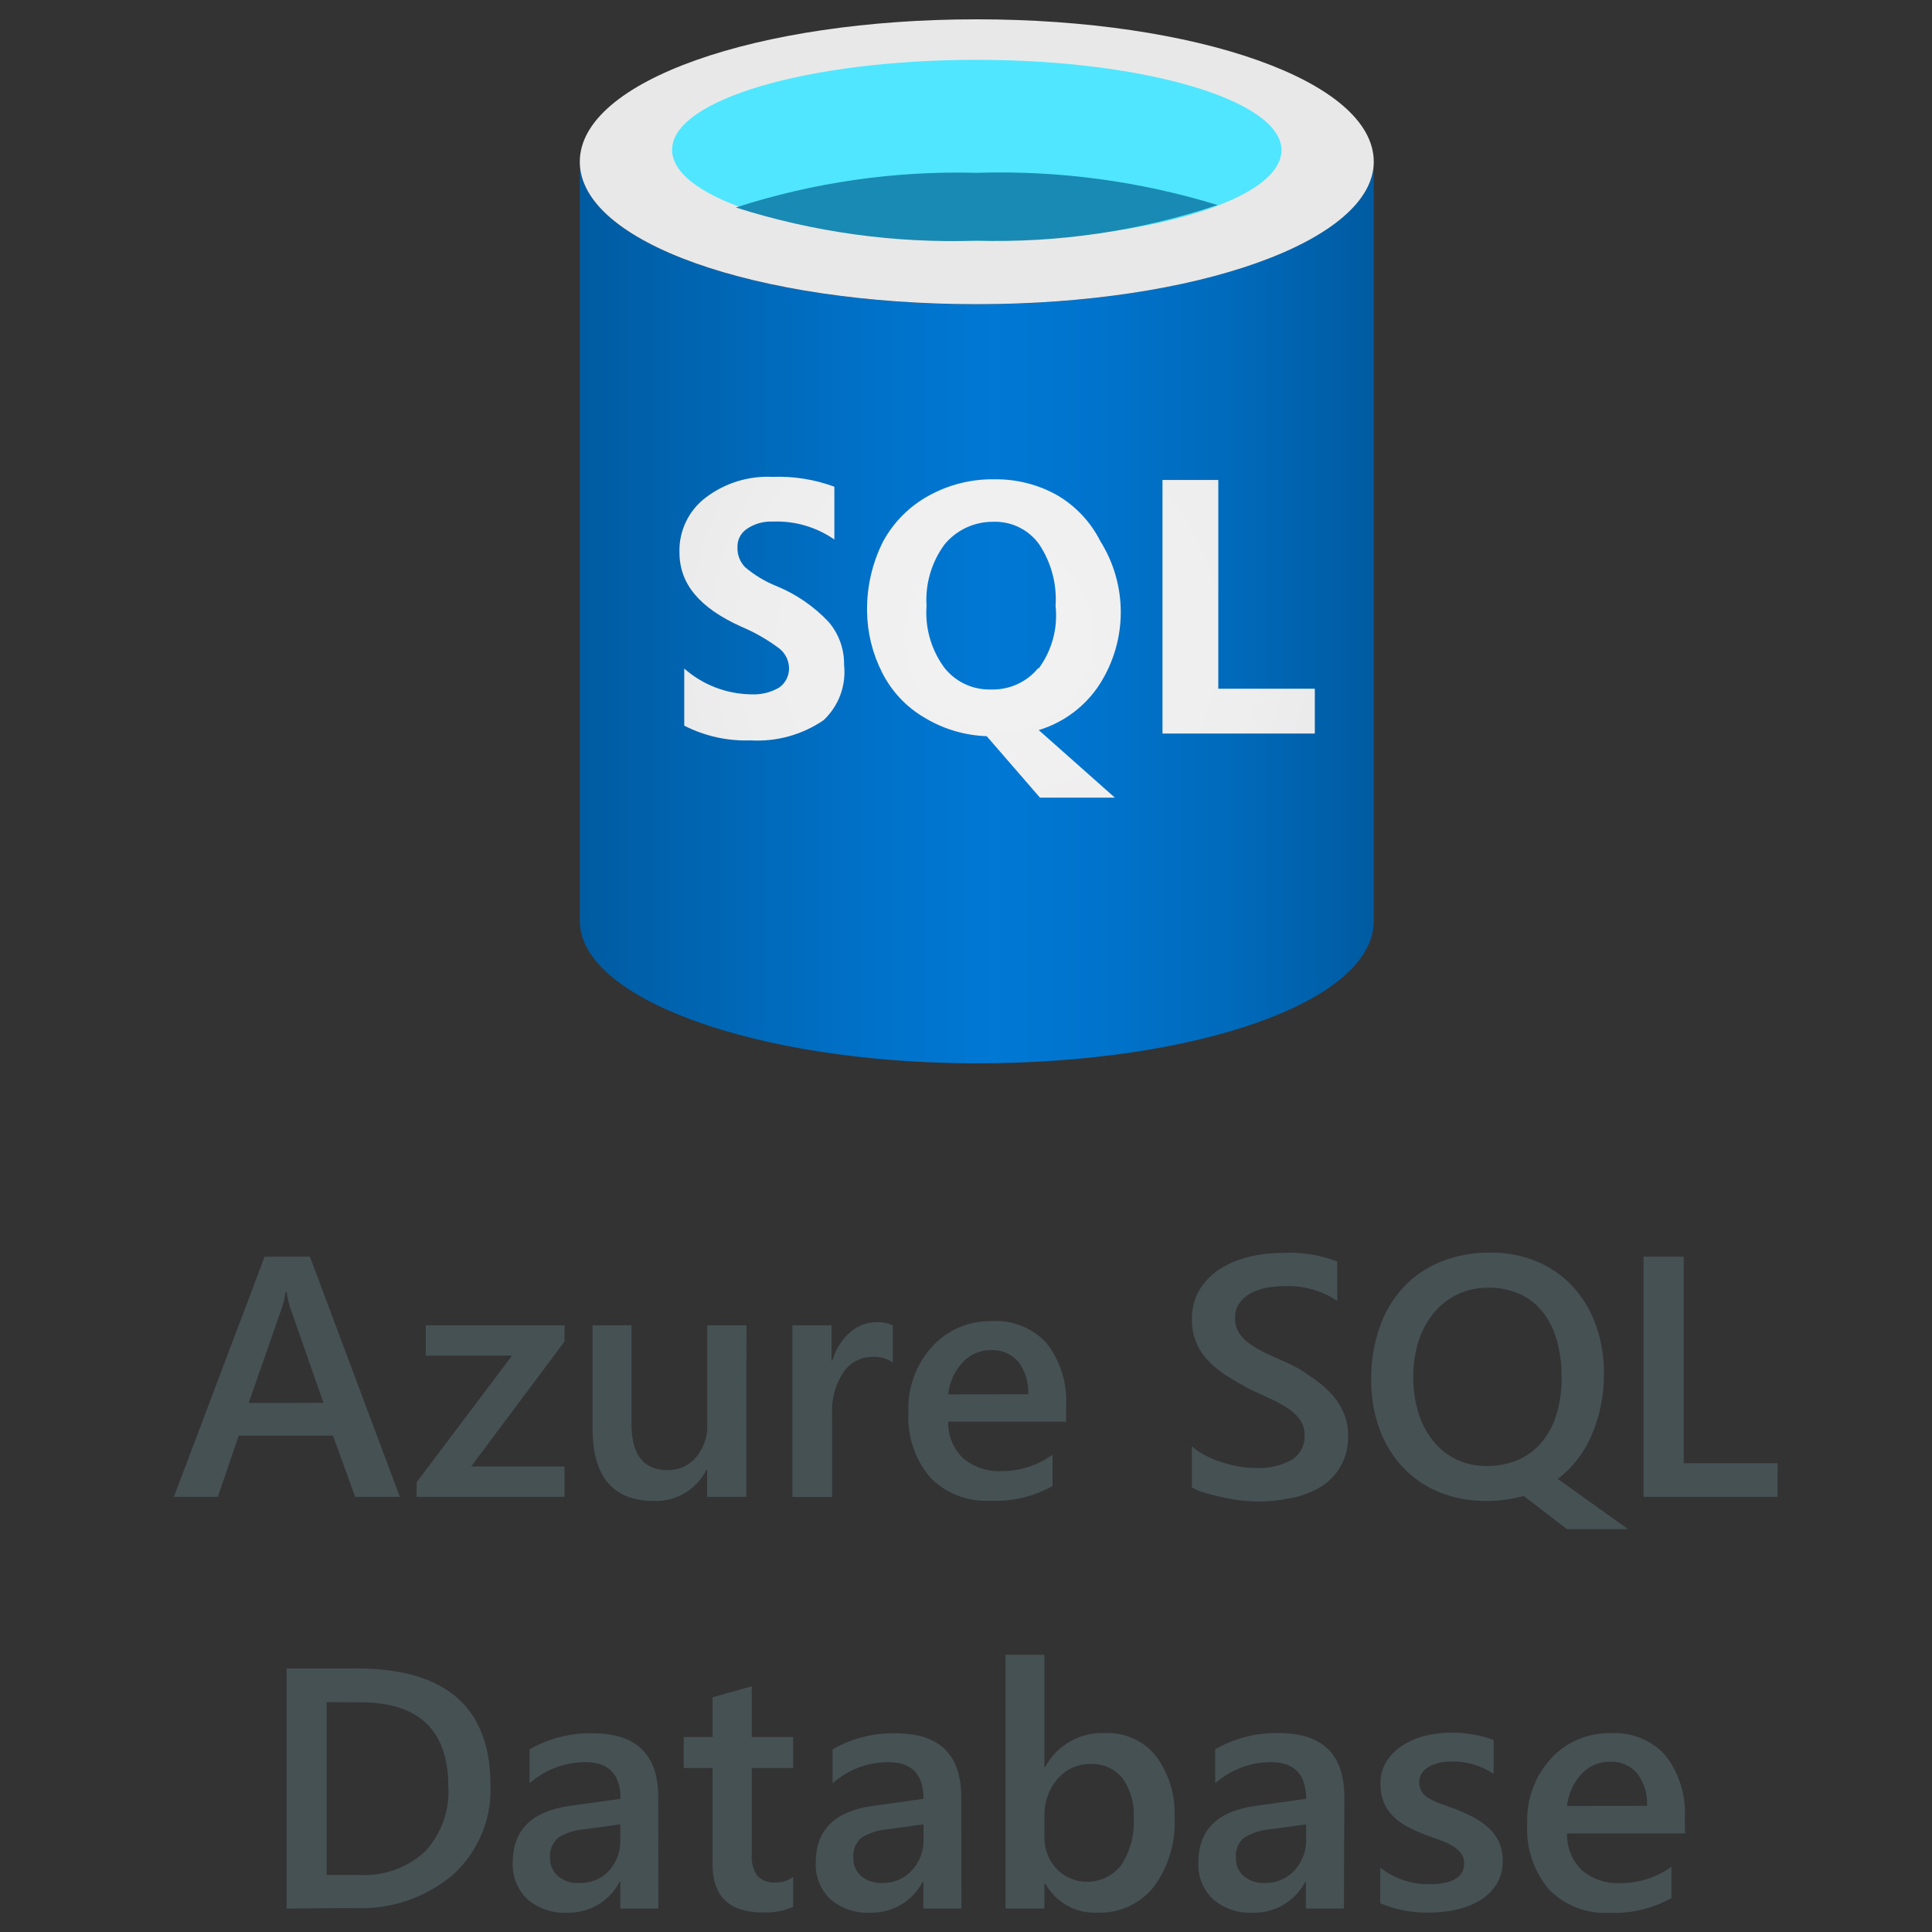 <svg width="100" height="100" viewBox="0 0 100 100" fill="none" xmlns="http://www.w3.org/2000/svg">
<rect x="0" y="0" width="100" height="100" fill="#333333" stroke="none"/>
<path d="M20.698 77.477H18.387L17.232 74.309H12.356L11.276 77.477H9L13.697 65.046H16.042L20.698 77.477ZM16.741 72.608L15.008 67.647C14.933 67.395 14.875 67.139 14.835 66.879H14.777C14.74 67.143 14.682 67.404 14.603 67.659L12.87 72.62L16.741 72.608Z" fill="#465154"/>
<path d="M29.218 69.44L24.383 75.908H29.218V77.477H21.564V76.721L26.503 70.168H22.038V68.598H29.218V69.44Z" fill="#465154"/>
<path d="M38.629 77.477H36.601V76.074H36.566C36.318 76.576 35.928 76.995 35.444 77.282C34.961 77.569 34.403 77.71 33.84 77.689C31.726 77.689 30.669 76.429 30.669 73.909V68.598H32.685V73.697C32.685 75.293 33.305 76.091 34.545 76.091C34.826 76.098 35.105 76.043 35.362 75.929C35.619 75.815 35.847 75.645 36.029 75.432C36.429 74.95 36.635 74.338 36.607 73.714V68.598H38.635L38.629 77.477Z" fill="#465154"/>
<path d="M46.208 70.517C45.898 70.307 45.526 70.206 45.151 70.231C44.853 70.232 44.559 70.307 44.297 70.448C44.035 70.588 43.813 70.791 43.649 71.038C43.223 71.689 43.021 72.459 43.071 73.233V77.483H41.015V68.598H43.042V70.425H43.083C43.242 69.863 43.558 69.356 43.995 68.965C44.373 68.627 44.862 68.439 45.37 68.438C45.659 68.423 45.947 68.48 46.208 68.604V70.517Z" fill="#465154"/>
<path d="M55.179 73.588H49.079C49.07 73.937 49.133 74.284 49.264 74.608C49.395 74.932 49.592 75.226 49.841 75.472C50.398 75.943 51.116 76.183 51.846 76.143C52.793 76.147 53.716 75.85 54.48 75.295V76.916C53.495 77.466 52.374 77.731 51.245 77.678C50.671 77.709 50.097 77.617 49.562 77.408C49.026 77.2 48.542 76.879 48.143 76.469C47.345 75.519 46.944 74.301 47.022 73.066C46.97 71.822 47.414 70.608 48.259 69.686C48.647 69.264 49.123 68.929 49.653 68.704C50.183 68.478 50.755 68.368 51.332 68.38C51.862 68.347 52.393 68.433 52.885 68.631C53.377 68.829 53.818 69.135 54.174 69.526C54.893 70.455 55.25 71.611 55.179 72.78V73.588ZM53.221 72.167C53.252 71.563 53.071 70.968 52.707 70.483C52.535 70.284 52.32 70.126 52.078 70.022C51.836 69.917 51.573 69.869 51.309 69.881C51.03 69.877 50.754 69.931 50.498 70.041C50.242 70.151 50.012 70.313 49.824 70.517C49.401 70.974 49.14 71.555 49.079 72.173L53.221 72.167Z" fill="#465154"/>
<path d="M61.69 76.985V74.859C61.898 75.044 62.129 75.202 62.377 75.329C62.648 75.469 62.93 75.586 63.22 75.679C63.511 75.773 63.809 75.848 64.11 75.902C64.38 75.952 64.655 75.979 64.93 75.982C65.61 76.028 66.288 75.877 66.883 75.547C67.091 75.41 67.259 75.222 67.372 75.001C67.484 74.78 67.537 74.534 67.524 74.287C67.531 74.015 67.456 73.748 67.31 73.519C67.154 73.295 66.959 73.1 66.733 72.946C66.445 72.75 66.142 72.577 65.826 72.43L64.711 71.915C64.283 71.69 63.887 71.46 63.521 71.228C63.171 71.011 62.849 70.753 62.562 70.46C62.294 70.183 62.079 69.861 61.926 69.509C61.764 69.117 61.686 68.695 61.695 68.272C61.682 67.737 61.82 67.209 62.094 66.748C62.359 66.319 62.718 65.954 63.145 65.682C63.601 65.393 64.103 65.182 64.63 65.058C65.186 64.921 65.756 64.852 66.328 64.852C67.312 64.79 68.297 64.941 69.217 65.293V67.332C68.407 66.795 67.446 66.528 66.473 66.57C66.162 66.57 65.853 66.599 65.548 66.656C65.261 66.708 64.984 66.804 64.728 66.942C64.5 67.069 64.303 67.243 64.15 67.452C63.995 67.674 63.916 67.939 63.925 68.209C63.918 68.46 63.977 68.709 64.098 68.93C64.228 69.155 64.403 69.35 64.612 69.503C64.87 69.692 65.145 69.857 65.433 69.996C65.756 70.156 66.132 70.328 66.559 70.511C66.987 70.695 67.399 70.931 67.796 71.222C68.167 71.457 68.51 71.734 68.818 72.047C69.107 72.339 69.343 72.678 69.517 73.049C69.696 73.443 69.784 73.872 69.777 74.304C69.795 74.861 69.661 75.413 69.39 75.902C69.137 76.333 68.782 76.697 68.356 76.962C67.893 77.239 67.385 77.432 66.854 77.535C66.265 77.659 65.665 77.721 65.063 77.718C64.855 77.718 64.597 77.703 64.289 77.672C63.981 77.642 63.652 77.584 63.301 77.5C62.995 77.442 62.692 77.367 62.394 77.277C62.147 77.211 61.91 77.113 61.69 76.985Z" fill="#465154"/>
<path d="M76.94 77.689C76.099 77.701 75.264 77.546 74.485 77.231C73.773 76.939 73.133 76.5 72.608 75.942C72.075 75.368 71.665 74.694 71.4 73.96C71.106 73.142 70.962 72.279 70.973 71.411C70.961 70.492 71.107 69.577 71.406 68.707C71.668 67.939 72.087 67.233 72.636 66.633C73.179 66.053 73.844 65.6 74.583 65.304C75.399 64.981 76.27 64.822 77.148 64.834C77.97 64.824 78.786 64.98 79.545 65.293C80.249 65.586 80.881 66.026 81.4 66.582C81.927 67.157 82.334 67.831 82.596 68.564C82.886 69.38 83.029 70.241 83.017 71.107C83.031 72.214 82.808 73.311 82.364 74.327C81.989 75.203 81.392 75.968 80.631 76.549L84.271 79.15H81.105L78.87 77.432C78.566 77.513 78.257 77.576 77.945 77.621C77.612 77.668 77.276 77.691 76.94 77.689ZM77.038 66.65C76.496 66.644 75.959 66.757 75.467 66.983C74.992 67.204 74.572 67.527 74.237 67.928C73.878 68.36 73.605 68.856 73.434 69.389C73.238 70 73.142 70.638 73.151 71.279C73.144 71.916 73.237 72.55 73.428 73.158C73.591 73.687 73.853 74.181 74.202 74.613C74.526 75.008 74.934 75.327 75.398 75.547C75.882 75.773 76.411 75.886 76.946 75.879C77.501 75.889 78.052 75.784 78.563 75.57C79.034 75.367 79.451 75.059 79.782 74.67C80.135 74.248 80.399 73.759 80.556 73.233C80.746 72.606 80.837 71.955 80.828 71.302C80.838 70.634 80.751 69.968 80.568 69.326C80.417 68.794 80.162 68.298 79.817 67.865C79.496 67.474 79.086 67.164 78.621 66.96C78.121 66.747 77.582 66.641 77.038 66.65Z" fill="#465154"/>
<path d="M92 77.477H85.068V65.046H87.148V75.736H92.012L92 77.477Z" fill="#465154"/>
<path d="M14.835 98.788V86.357H18.456C23.078 86.357 25.389 88.377 25.389 92.418C25.421 93.282 25.264 94.143 24.927 94.942C24.591 95.74 24.084 96.456 23.442 97.041C22.008 98.248 20.161 98.863 18.283 98.76L14.835 98.788ZM16.908 88.104V97.047H18.572C19.193 97.085 19.816 96.999 20.402 96.793C20.989 96.588 21.528 96.266 21.986 95.849C22.41 95.397 22.736 94.865 22.946 94.284C23.155 93.703 23.244 93.085 23.205 92.469C23.205 89.563 21.686 88.11 18.647 88.11L16.908 88.104Z" fill="#465154"/>
<path d="M34.077 98.788H32.107V97.402H32.072C31.817 97.896 31.426 98.308 30.945 98.591C30.463 98.874 29.911 99.016 29.351 99C28.595 99.041 27.852 98.786 27.283 98.29C27.034 98.046 26.838 97.752 26.71 97.429C26.581 97.105 26.523 96.758 26.538 96.411C26.538 94.734 27.512 93.756 29.461 93.478L32.118 93.105C32.118 91.841 31.512 91.209 30.299 91.209C29.233 91.208 28.204 91.598 27.41 92.303V90.544C28.404 89.978 29.534 89.69 30.68 89.714C32.941 89.714 34.071 90.818 34.071 93.025L34.077 98.788ZM32.107 94.428L30.23 94.686C29.764 94.722 29.312 94.865 28.912 95.105C28.756 95.234 28.633 95.401 28.557 95.588C28.48 95.776 28.451 95.98 28.473 96.181C28.468 96.355 28.502 96.528 28.572 96.688C28.641 96.847 28.746 96.989 28.878 97.104C29.181 97.355 29.569 97.484 29.964 97.465C30.256 97.477 30.548 97.426 30.818 97.315C31.088 97.205 31.331 97.037 31.529 96.823C31.927 96.378 32.134 95.796 32.107 95.202V94.428Z" fill="#465154"/>
<path d="M41.055 98.696C40.563 98.911 40.027 99.011 39.49 98.989C37.753 98.989 36.884 98.162 36.884 96.508V91.513H35.388V89.909H36.884V87.852L38.912 87.279V89.909H41.055V91.513H38.912V95.952C38.871 96.356 38.973 96.761 39.201 97.098C39.326 97.222 39.478 97.316 39.645 97.375C39.812 97.433 39.989 97.454 40.165 97.436C40.487 97.443 40.801 97.34 41.055 97.144V98.696Z" fill="#465154"/>
<path d="M49.761 98.788H47.791V97.402H47.756C47.501 97.896 47.11 98.308 46.629 98.591C46.147 98.874 45.595 99.016 45.035 99C44.279 99.041 43.536 98.786 42.967 98.29C42.717 98.046 42.522 97.752 42.394 97.429C42.265 97.105 42.207 96.758 42.222 96.411C42.222 94.734 43.196 93.756 45.145 93.478L47.802 93.105C47.802 91.841 47.196 91.209 45.983 91.209C44.917 91.208 43.888 91.598 43.094 92.303V90.544C44.087 89.978 45.218 89.69 46.364 89.714C48.624 89.714 49.755 90.818 49.755 93.025L49.761 98.788ZM47.802 94.428L45.925 94.686C45.459 94.722 45.008 94.865 44.608 95.105C44.451 95.234 44.329 95.401 44.252 95.588C44.176 95.776 44.147 95.98 44.169 96.181C44.163 96.355 44.197 96.528 44.267 96.688C44.337 96.847 44.441 96.989 44.573 97.104C44.877 97.355 45.264 97.484 45.659 97.465C45.947 97.472 46.233 97.418 46.498 97.307C46.764 97.195 47.001 97.028 47.196 96.817C47.605 96.375 47.823 95.791 47.802 95.191V94.428Z" fill="#465154"/>
<path d="M54.116 97.505H54.059V98.788H52.048V85.647H54.059V91.472H54.093C54.382 90.924 54.82 90.466 55.359 90.153C55.897 89.84 56.514 89.684 57.138 89.702C57.651 89.672 58.163 89.764 58.633 89.972C59.102 90.179 59.515 90.495 59.835 90.894C60.515 91.819 60.854 92.948 60.794 94.091C60.86 95.367 60.481 96.628 59.72 97.659C59.372 98.098 58.923 98.448 58.412 98.681C57.901 98.914 57.341 99.023 56.779 99C56.239 99.023 55.703 98.895 55.232 98.631C54.761 98.367 54.374 97.976 54.116 97.505ZM54.059 93.976V95.076C54.043 95.685 54.266 96.277 54.682 96.726C54.903 96.955 55.172 97.134 55.47 97.25C55.767 97.366 56.087 97.416 56.406 97.398C56.725 97.379 57.036 97.292 57.318 97.142C57.6 96.993 57.846 96.784 58.039 96.531C58.507 95.807 58.732 94.955 58.68 94.096C58.729 93.367 58.525 92.643 58.102 92.045C57.909 91.804 57.662 91.611 57.38 91.483C57.098 91.355 56.789 91.294 56.479 91.306C56.151 91.296 55.825 91.359 55.525 91.491C55.225 91.623 54.958 91.82 54.746 92.068C54.287 92.598 54.042 93.278 54.059 93.976Z" fill="#465154"/>
<path d="M69.563 98.788H67.593V97.402H67.559C67.304 97.896 66.913 98.308 66.431 98.591C65.95 98.874 65.397 99.016 64.838 99C64.081 99.041 63.339 98.786 62.77 98.29C62.52 98.046 62.325 97.752 62.196 97.428C62.068 97.105 62.009 96.758 62.025 96.411C62.025 94.734 62.999 93.756 64.948 93.478L67.605 93.105C67.605 91.841 66.998 91.209 65.785 91.209C64.719 91.208 63.691 91.598 62.897 92.303V90.544C63.896 89.969 65.035 89.678 66.19 89.702C68.45 89.702 69.581 90.806 69.581 93.013L69.563 98.788ZM67.605 94.428L65.727 94.686C65.261 94.722 64.81 94.865 64.41 95.105C64.254 95.234 64.131 95.4 64.055 95.588C63.978 95.776 63.95 95.98 63.971 96.181C63.966 96.355 64 96.528 64.07 96.688C64.139 96.847 64.244 96.989 64.376 97.104C64.679 97.355 65.067 97.484 65.462 97.465C65.75 97.472 66.036 97.418 66.301 97.307C66.566 97.195 66.804 97.028 66.998 96.817C67.408 96.375 67.626 95.791 67.605 95.19V94.428Z" fill="#465154"/>
<path d="M71.441 98.513V96.668C72.155 97.226 73.038 97.529 73.948 97.528C75.172 97.528 75.785 97.169 75.785 96.451C75.791 96.267 75.736 96.086 75.629 95.935C75.514 95.784 75.371 95.655 75.207 95.557C75.008 95.436 74.797 95.336 74.577 95.259L73.769 94.967C73.428 94.835 73.096 94.682 72.775 94.509C72.502 94.357 72.254 94.164 72.041 93.936C71.85 93.734 71.7 93.496 71.602 93.237C71.497 92.945 71.446 92.636 71.452 92.326C71.441 91.923 71.548 91.525 71.758 91.18C71.967 90.849 72.247 90.567 72.579 90.356C72.934 90.127 73.324 89.957 73.734 89.851C74.177 89.739 74.634 89.683 75.091 89.685C75.848 89.673 76.6 89.8 77.31 90.058V91.816C76.672 91.386 75.915 91.162 75.144 91.175C74.91 91.173 74.677 91.2 74.45 91.255C74.262 91.298 74.083 91.372 73.919 91.472C73.781 91.556 73.665 91.67 73.578 91.805C73.497 91.934 73.455 92.083 73.457 92.234C73.451 92.405 73.493 92.573 73.578 92.721C73.671 92.864 73.795 92.984 73.942 93.071C74.124 93.182 74.318 93.274 74.52 93.346L75.294 93.621C75.646 93.762 75.991 93.92 76.328 94.096C76.614 94.25 76.876 94.443 77.108 94.669C77.32 94.87 77.489 95.112 77.604 95.379C77.727 95.683 77.786 96.009 77.778 96.336C77.789 96.751 77.68 97.16 77.466 97.516C77.254 97.853 76.967 98.137 76.628 98.347C76.254 98.575 75.844 98.74 75.415 98.834C74.942 98.942 74.457 98.996 73.971 98.994C73.103 99.014 72.24 98.85 71.441 98.513Z" fill="#465154"/>
<path d="M87.217 94.898H81.111C81.099 95.25 81.16 95.601 81.292 95.928C81.423 96.255 81.621 96.552 81.873 96.8C82.43 97.27 83.148 97.51 83.878 97.47C84.825 97.474 85.748 97.177 86.512 96.623V98.244C85.527 98.794 84.406 99.058 83.277 99.006C82.703 99.037 82.129 98.945 81.593 98.737C81.058 98.528 80.574 98.208 80.175 97.797C79.375 96.847 78.972 95.629 79.049 94.394C78.996 93.15 79.44 91.935 80.285 91.014C80.674 90.592 81.149 90.257 81.679 90.031C82.209 89.806 82.781 89.696 83.358 89.708C83.888 89.675 84.419 89.76 84.911 89.959C85.403 90.157 85.844 90.463 86.2 90.854C86.919 91.783 87.276 92.938 87.205 94.108L87.217 94.898ZM85.253 93.472C85.284 92.868 85.103 92.272 84.739 91.788C84.567 91.588 84.352 91.43 84.11 91.326C83.868 91.222 83.605 91.174 83.341 91.186C83.062 91.182 82.785 91.236 82.529 91.346C82.274 91.456 82.044 91.618 81.856 91.822C81.433 92.279 81.172 92.86 81.111 93.478L85.253 93.472Z" fill="#465154"/>
<path d="M50.558 15.751C39.212 15.751 30.01 12.572 30.01 8.379V47.666C30.01 51.676 39.05 54.975 50.269 55.038H50.558C61.903 55.038 71.106 51.859 71.106 47.666V8.373C71.106 12.457 61.903 15.751 50.558 15.751Z" fill="url(#paint0_linear_1_6794)"/>
<path d="M71.106 8.373C71.106 12.475 61.909 15.745 50.558 15.745C39.206 15.745 30.01 12.572 30.01 8.373C30.01 4.174 39.212 1 50.558 1C61.903 1 71.106 4.179 71.106 8.373Z" fill="#E8E8E8"/>
<path d="M66.328 7.771C66.328 10.378 59.258 12.457 50.558 12.457C41.858 12.457 34.787 10.361 34.787 7.754C34.787 5.148 41.87 3.097 50.558 3.097C59.246 3.097 66.328 5.193 66.328 7.771Z" fill="#50E6FF"/>
<path d="M50.558 8.946C46.328 8.832 42.109 9.439 38.086 10.739C42.11 12.021 46.328 12.602 50.552 12.457C54.785 12.58 59.006 11.955 63.018 10.613C58.987 9.374 54.776 8.81 50.558 8.946Z" fill="#198AB3"/>
<path d="M63.059 35.647V24.843H60.17V37.967H68.055V35.647H63.059ZM40.194 30.336C39.599 30.099 39.046 29.766 38.559 29.351C38.429 29.215 38.328 29.055 38.262 28.88C38.195 28.705 38.165 28.518 38.172 28.331C38.163 28.145 38.202 27.96 38.286 27.794C38.37 27.627 38.496 27.485 38.652 27.38C39.046 27.109 39.519 26.974 39.998 26.997C41.135 26.952 42.255 27.278 43.187 27.925V25.192C42.162 24.814 41.073 24.64 39.981 24.682C38.732 24.623 37.503 25.007 36.514 25.765C36.08 26.097 35.732 26.527 35.498 27.019C35.264 27.511 35.151 28.051 35.169 28.595C35.169 30.216 36.197 31.459 38.375 32.439C39.083 32.737 39.75 33.122 40.362 33.585C40.512 33.71 40.632 33.866 40.715 34.042C40.798 34.218 40.841 34.41 40.841 34.604C40.841 34.797 40.794 34.987 40.705 35.159C40.615 35.33 40.486 35.478 40.327 35.59C39.891 35.843 39.389 35.965 38.883 35.939C37.603 35.922 36.373 35.448 35.417 34.604V37.56C36.476 38.102 37.657 38.365 38.848 38.322C40.192 38.402 41.524 38.033 42.632 37.274C43.019 36.909 43.315 36.461 43.499 35.964C43.682 35.468 43.747 34.935 43.689 34.41C43.703 33.596 43.418 32.806 42.886 32.187C42.132 31.387 41.214 30.756 40.194 30.336ZM56.947 35.372C57.642 34.266 58.011 32.989 58.011 31.686C58.011 30.382 57.642 29.105 56.947 27.999C56.45 27.015 55.678 26.194 54.723 25.633C53.745 25.084 52.64 24.8 51.517 24.808C50.305 24.782 49.108 25.078 48.051 25.668C47.061 26.216 46.249 27.033 45.711 28.022C45.144 29.147 44.858 30.391 44.879 31.648C44.892 32.743 45.157 33.821 45.653 34.799C46.142 35.782 46.912 36.6 47.866 37.154C48.834 37.738 49.939 38.066 51.072 38.105L53.827 41.284H57.704L53.764 37.789C55.084 37.389 56.214 36.531 56.947 35.372ZM53.741 34.576C53.449 34.935 53.076 35.222 52.653 35.415C52.23 35.608 51.768 35.701 51.303 35.687C50.834 35.702 50.368 35.606 49.944 35.407C49.52 35.208 49.15 34.911 48.865 34.541C48.195 33.62 47.874 32.494 47.958 31.362C47.884 30.227 48.213 29.102 48.888 28.182C49.19 27.814 49.572 27.517 50.005 27.314C50.437 27.111 50.911 27.006 51.39 27.008C51.857 26.988 52.323 27.085 52.743 27.291C53.163 27.496 53.524 27.802 53.793 28.182C54.416 29.123 54.712 30.239 54.636 31.362C54.762 32.511 54.451 33.665 53.764 34.599L53.741 34.576Z" fill="url(#paint1_radial_1_6794)"/>
<defs>
<linearGradient id="paint0_linear_1_6794" x1="30.01" y1="31.706" x2="71.106" y2="31.706" gradientUnits="userSpaceOnUse">
<stop stop-color="#005BA1"/>
<stop offset="0.07" stop-color="#0060A9"/>
<stop offset="0.36" stop-color="#0071C8"/>
<stop offset="0.52" stop-color="#0078D4"/>
<stop offset="0.64" stop-color="#0074CD"/>
<stop offset="0.82" stop-color="#006ABB"/>
<stop offset="1" stop-color="#005BA1"/>
</linearGradient>
<radialGradient id="paint1_radial_1_6794" cx="0" cy="0" r="1" gradientUnits="userSpaceOnUse" gradientTransform="translate(51.713 33.006) scale(22.662 22.474)">
<stop stop-color="#F2F2F2"/>
<stop offset="0.58" stop-color="#EEEEEE"/>
<stop offset="1" stop-color="#E6E6E6"/>
</radialGradient>
</defs>
</svg>
